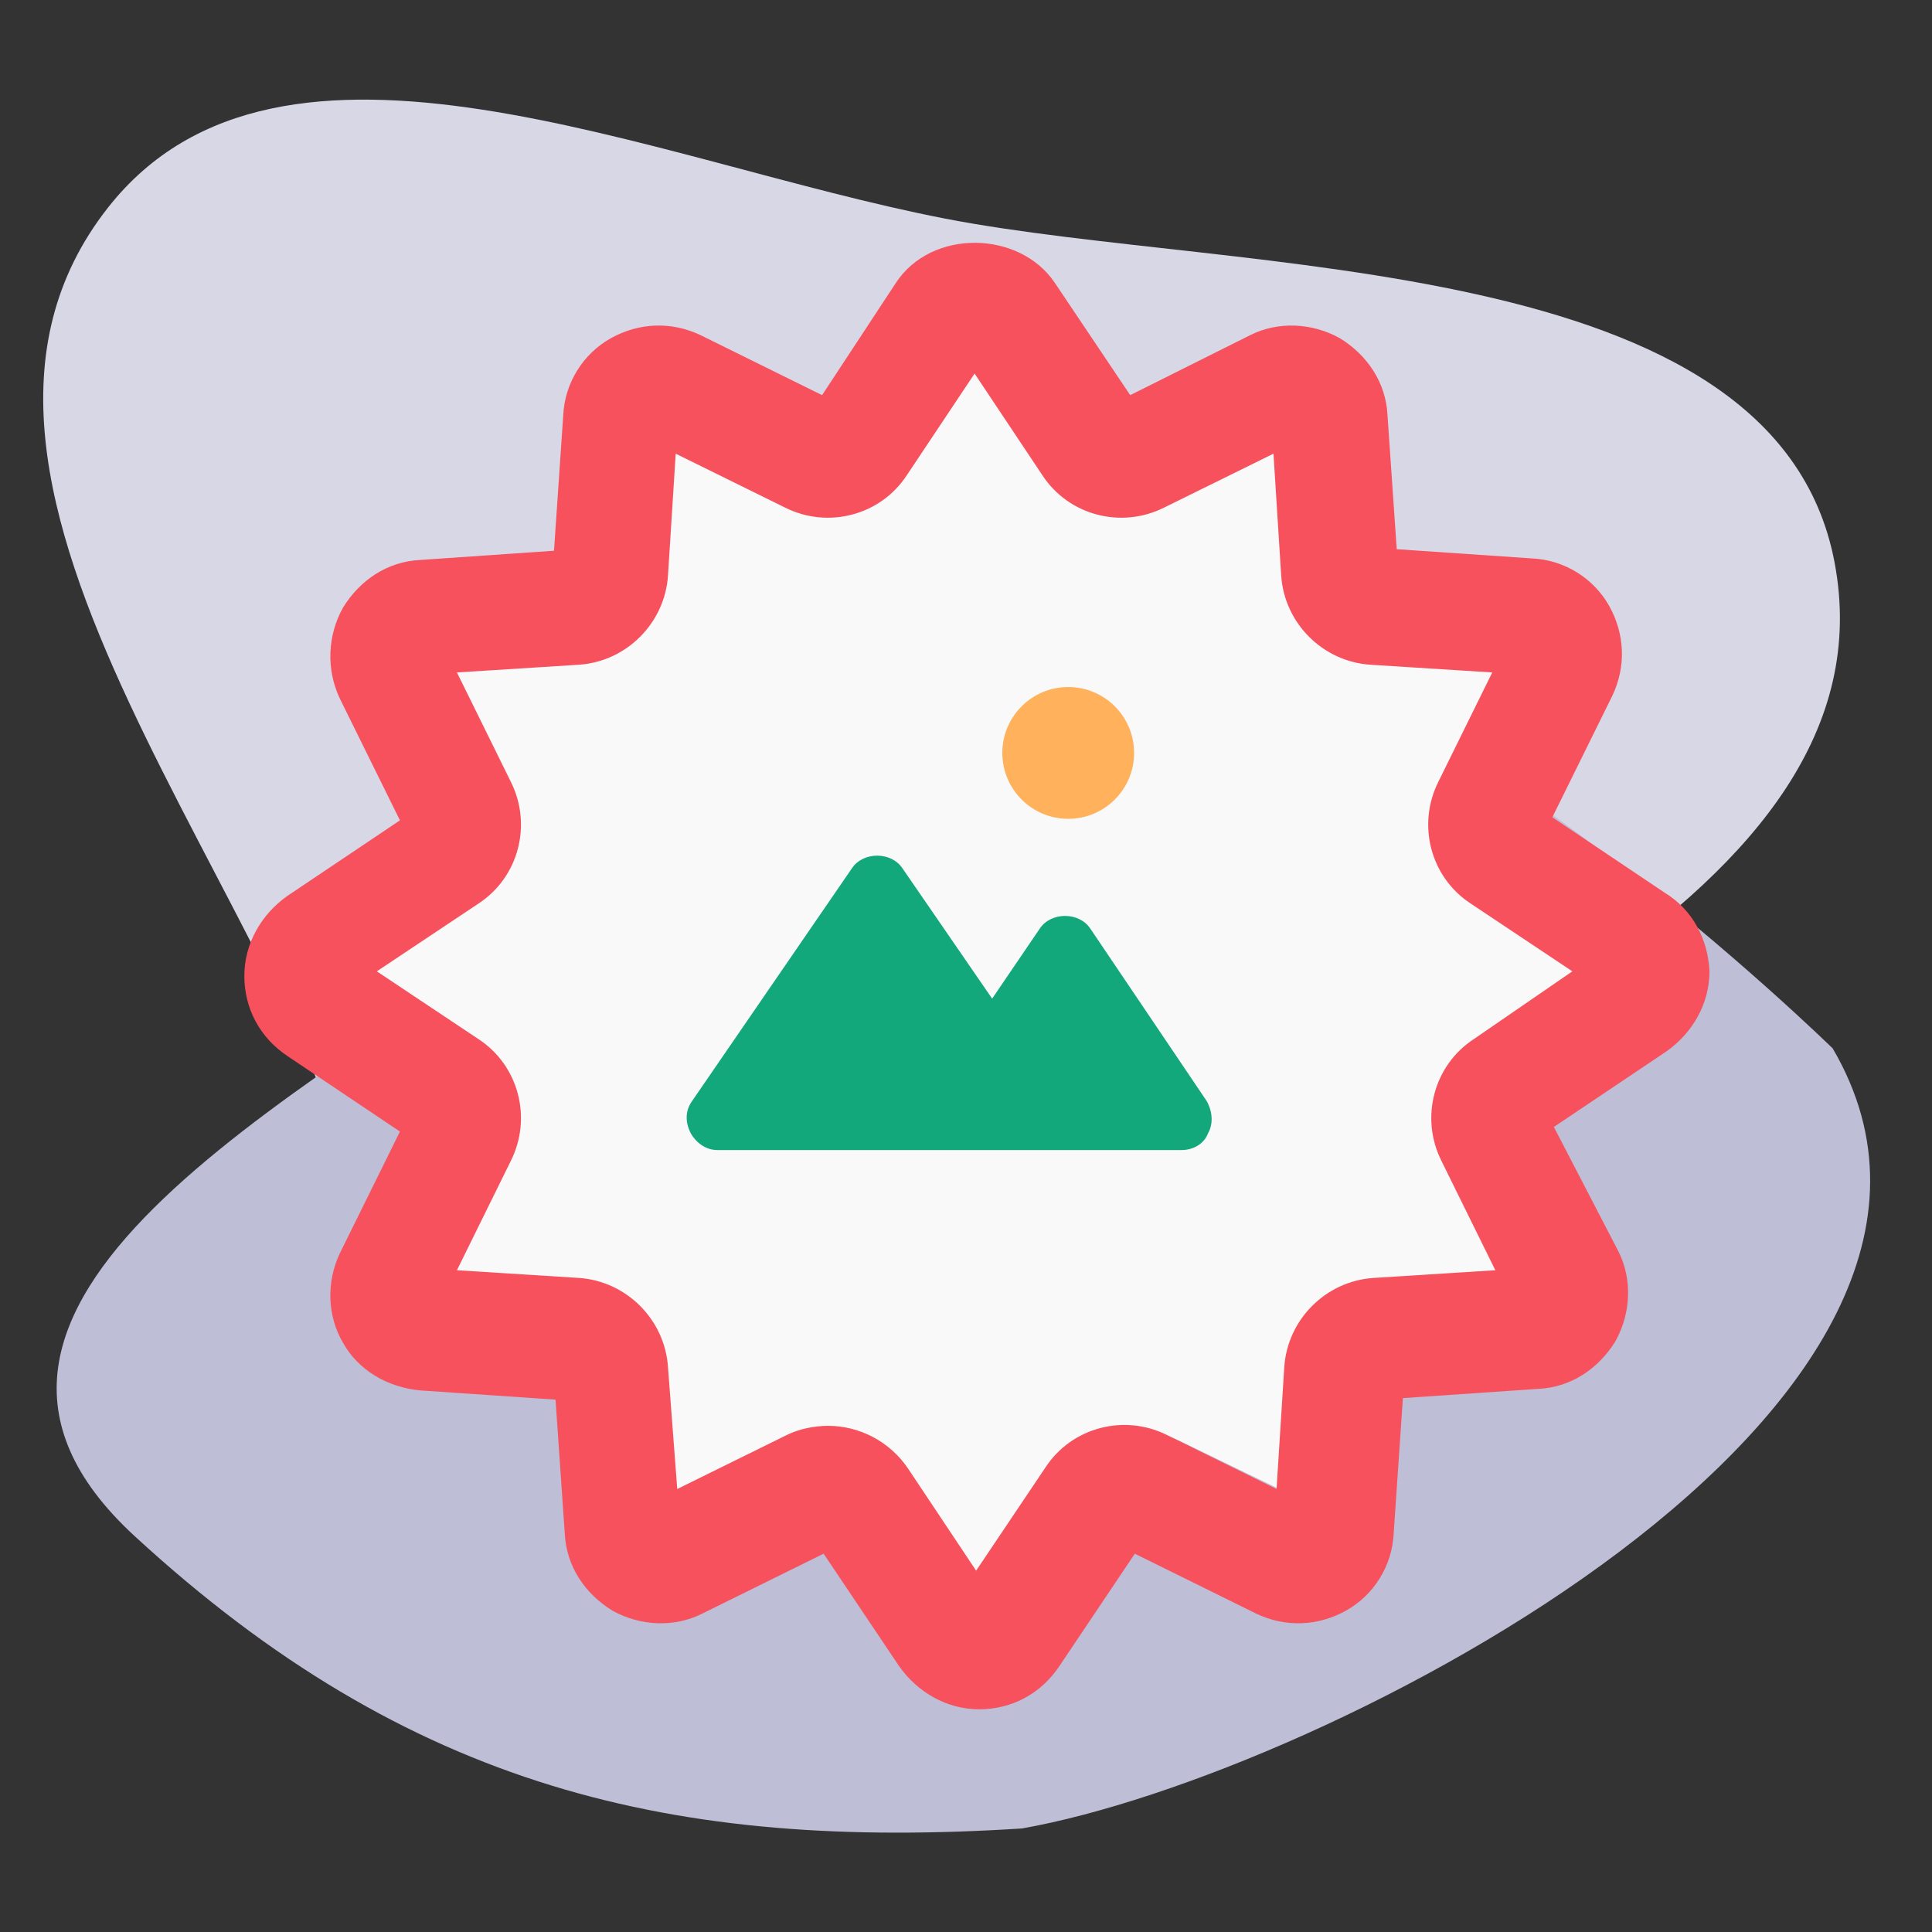 <svg xmlns="http://www.w3.org/2000/svg" height="500" width="500" viewBox="0 0 455 455" fill="#000000" xmlns:v="https://vecta.io/nano"><rect x="0" y="0" width="455" height="455" fill="#333333" stroke="none"/><path d="M25.462 48.857C-26.7 115.135 69.889 211.811 88.225 293.978c18.348 102.049 115.24 40.515 166.197 2.64 70.416-40.747 192.76-85.087 177.605-164.299-14.057-73.468-140.348-67.48-209.345-80.815S66.123-2.808 25.462 48.857z" fill="#d7d7e6" paint-order="markers fill stroke"/><path d="M31.666 361.723c64.716 59.578 127.251 74.129 209.016 68.892 71.378-12.583 240.006-99.857 190.936-183.701 0 0-93.913-91.986-154.426-96.317-52.944-3.789-145.735 64.172-145.735 64.172C69.5 259.047-27.276 307.46 31.666 361.723z" fill="#bebed7" paint-order="markers fill stroke"/><path d="M354.88 242.711a22.93 22.93 0 0 0-8.068 29.789l13.448 26.772-30.354 1.885c-11.911.753-21.516 10.181-22.286 21.871l-1.921 29.789-27.28-13.197c-10.759-5.279-23.821-1.885-30.354 7.918l-17.29 25.263-16.906-24.887c-4.61-6.788-12.295-10.559-19.979-10.559-3.459 0-7.3.753-10.374 2.262l-27.28 13.197-2.306-29.789c-.768-11.689-10.374-21.116-22.286-21.871l-30.354-1.885 13.448-26.772a22.93 22.93 0 0 0-8.068-29.789l-25.359-16.592 25.359-16.592a22.93 22.93 0 0 0 8.068-29.789l-13.448-26.772 30.354-1.885c11.91-.753 21.516-10.181 22.286-21.871l1.921-29.789 27.28 13.198c10.759 5.279 23.821 1.885 30.354-7.918l16.906-24.887 16.906 24.887c6.532 9.803 19.595 13.198 30.354 7.918l27.28-13.198 1.921 29.789c.768 11.689 10.374 21.116 22.286 21.871l30.354 1.885-13.448 26.772a22.93 22.93 0 0 0 8.068 29.789l25.359 16.592z" fill="#f9f9f9"/><path d="M392.073 210.255l-26.487-17.779 14.151-28.664c3.266-6.894 2.903-14.513-.725-21.045s-10.523-10.885-18.142-11.248l-31.929-2.177-2.177-31.566c-.362-7.619-4.717-14.151-11.247-18.142-6.532-3.628-14.513-3.991-21.045-.725l-28.3 14.15-17.779-26.487c-8.346-12.337-29.027-12.699-37.372 0l-17.415 26.487-28.664-14.151c-6.894-3.266-14.513-2.903-21.045.725s-10.885 10.522-11.248 18.142l-2.177 31.929-31.566 2.177c-7.619.363-14.151 4.717-18.142 11.247-3.628 6.532-3.991 14.513-.725 21.407l14.15 28.665-26.487 17.779c-6.168 4.353-10.16 11.248-10.16 18.867s3.628 14.513 10.16 18.867l26.487 17.779-14.151 28.664c-3.266 6.894-2.903 14.876.725 21.045 3.628 6.532 10.522 10.522 18.142 11.248l31.929 2.177 2.177 31.566c.362 7.619 4.717 14.151 11.247 18.142 6.532 3.628 14.513 3.991 21.045.725l28.664-14.151 17.779 26.487c4.353 6.168 11.248 10.16 18.867 10.16s14.513-3.628 18.867-10.16l17.779-26.487 28.664 14.151c6.894 3.266 14.513 2.903 21.045-.725s10.885-10.522 11.248-18.142l2.177-31.929 31.929-2.177c7.619-.363 14.151-4.717 18.142-11.248 3.628-6.532 3.991-14.513.725-21.045l-15.24-29.388 26.487-17.779c6.168-4.353 10.16-11.247 10.16-18.867-.364-7.619-3.992-14.513-10.524-18.504zm-44.991 34.469c-9.433 6.168-12.699 18.504-7.619 28.664l12.699 25.761-28.664 1.814c-11.248.725-20.318 9.796-21.045 21.045l-1.814 28.664-25.761-12.699c-10.16-5.08-22.495-1.814-28.664 7.619l-16.327 24.309-15.965-23.947c-4.353-6.532-11.61-10.16-18.867-10.16-3.266 0-6.894.725-9.796 2.177l-25.761 12.699-2.178-28.664c-.725-11.247-9.796-20.318-21.045-21.045l-28.664-1.814 12.699-25.761c5.08-10.16 1.814-22.495-7.619-28.664l-23.947-15.965 23.947-15.965c9.433-6.168 12.699-18.504 7.619-28.664l-12.699-25.761 28.664-1.814c11.247-.725 20.318-9.796 21.045-21.045l1.814-28.664 25.761 12.699c10.16 5.08 22.495 1.814 28.664-7.619l15.965-23.947 15.965 23.947c6.168 9.433 18.504 12.699 28.664 7.619l25.761-12.699 1.814 28.664c.725 11.247 9.796 20.318 21.045 21.045l28.664 1.814-12.699 25.761c-5.08 10.16-1.814 22.495 7.619 28.664l23.947 15.965z" fill="#f6515d"/><path d="M256.769 218.68c-2.642-3.962-9.246-3.962-11.886 0l-11.226 16.509-21.132-30.707c-2.642-3.962-9.246-3.962-11.886 0l-37.64 54.81c-1.651 2.311-1.651 4.953-.33 7.595 1.321 2.311 3.632 3.962 6.274 3.962h109.289c2.642 0 5.283-1.321 6.274-3.962 1.321-2.311.991-5.283-.33-7.595z" fill="#12a87c"/><path d="M267.092 177.32c-.001 8.57-6.948 15.517-15.518 15.518s-15.519-6.947-15.519-15.518 6.949-15.519 15.519-15.519 15.517 6.949 15.518 15.519" fill="#ffb15c"/></svg>